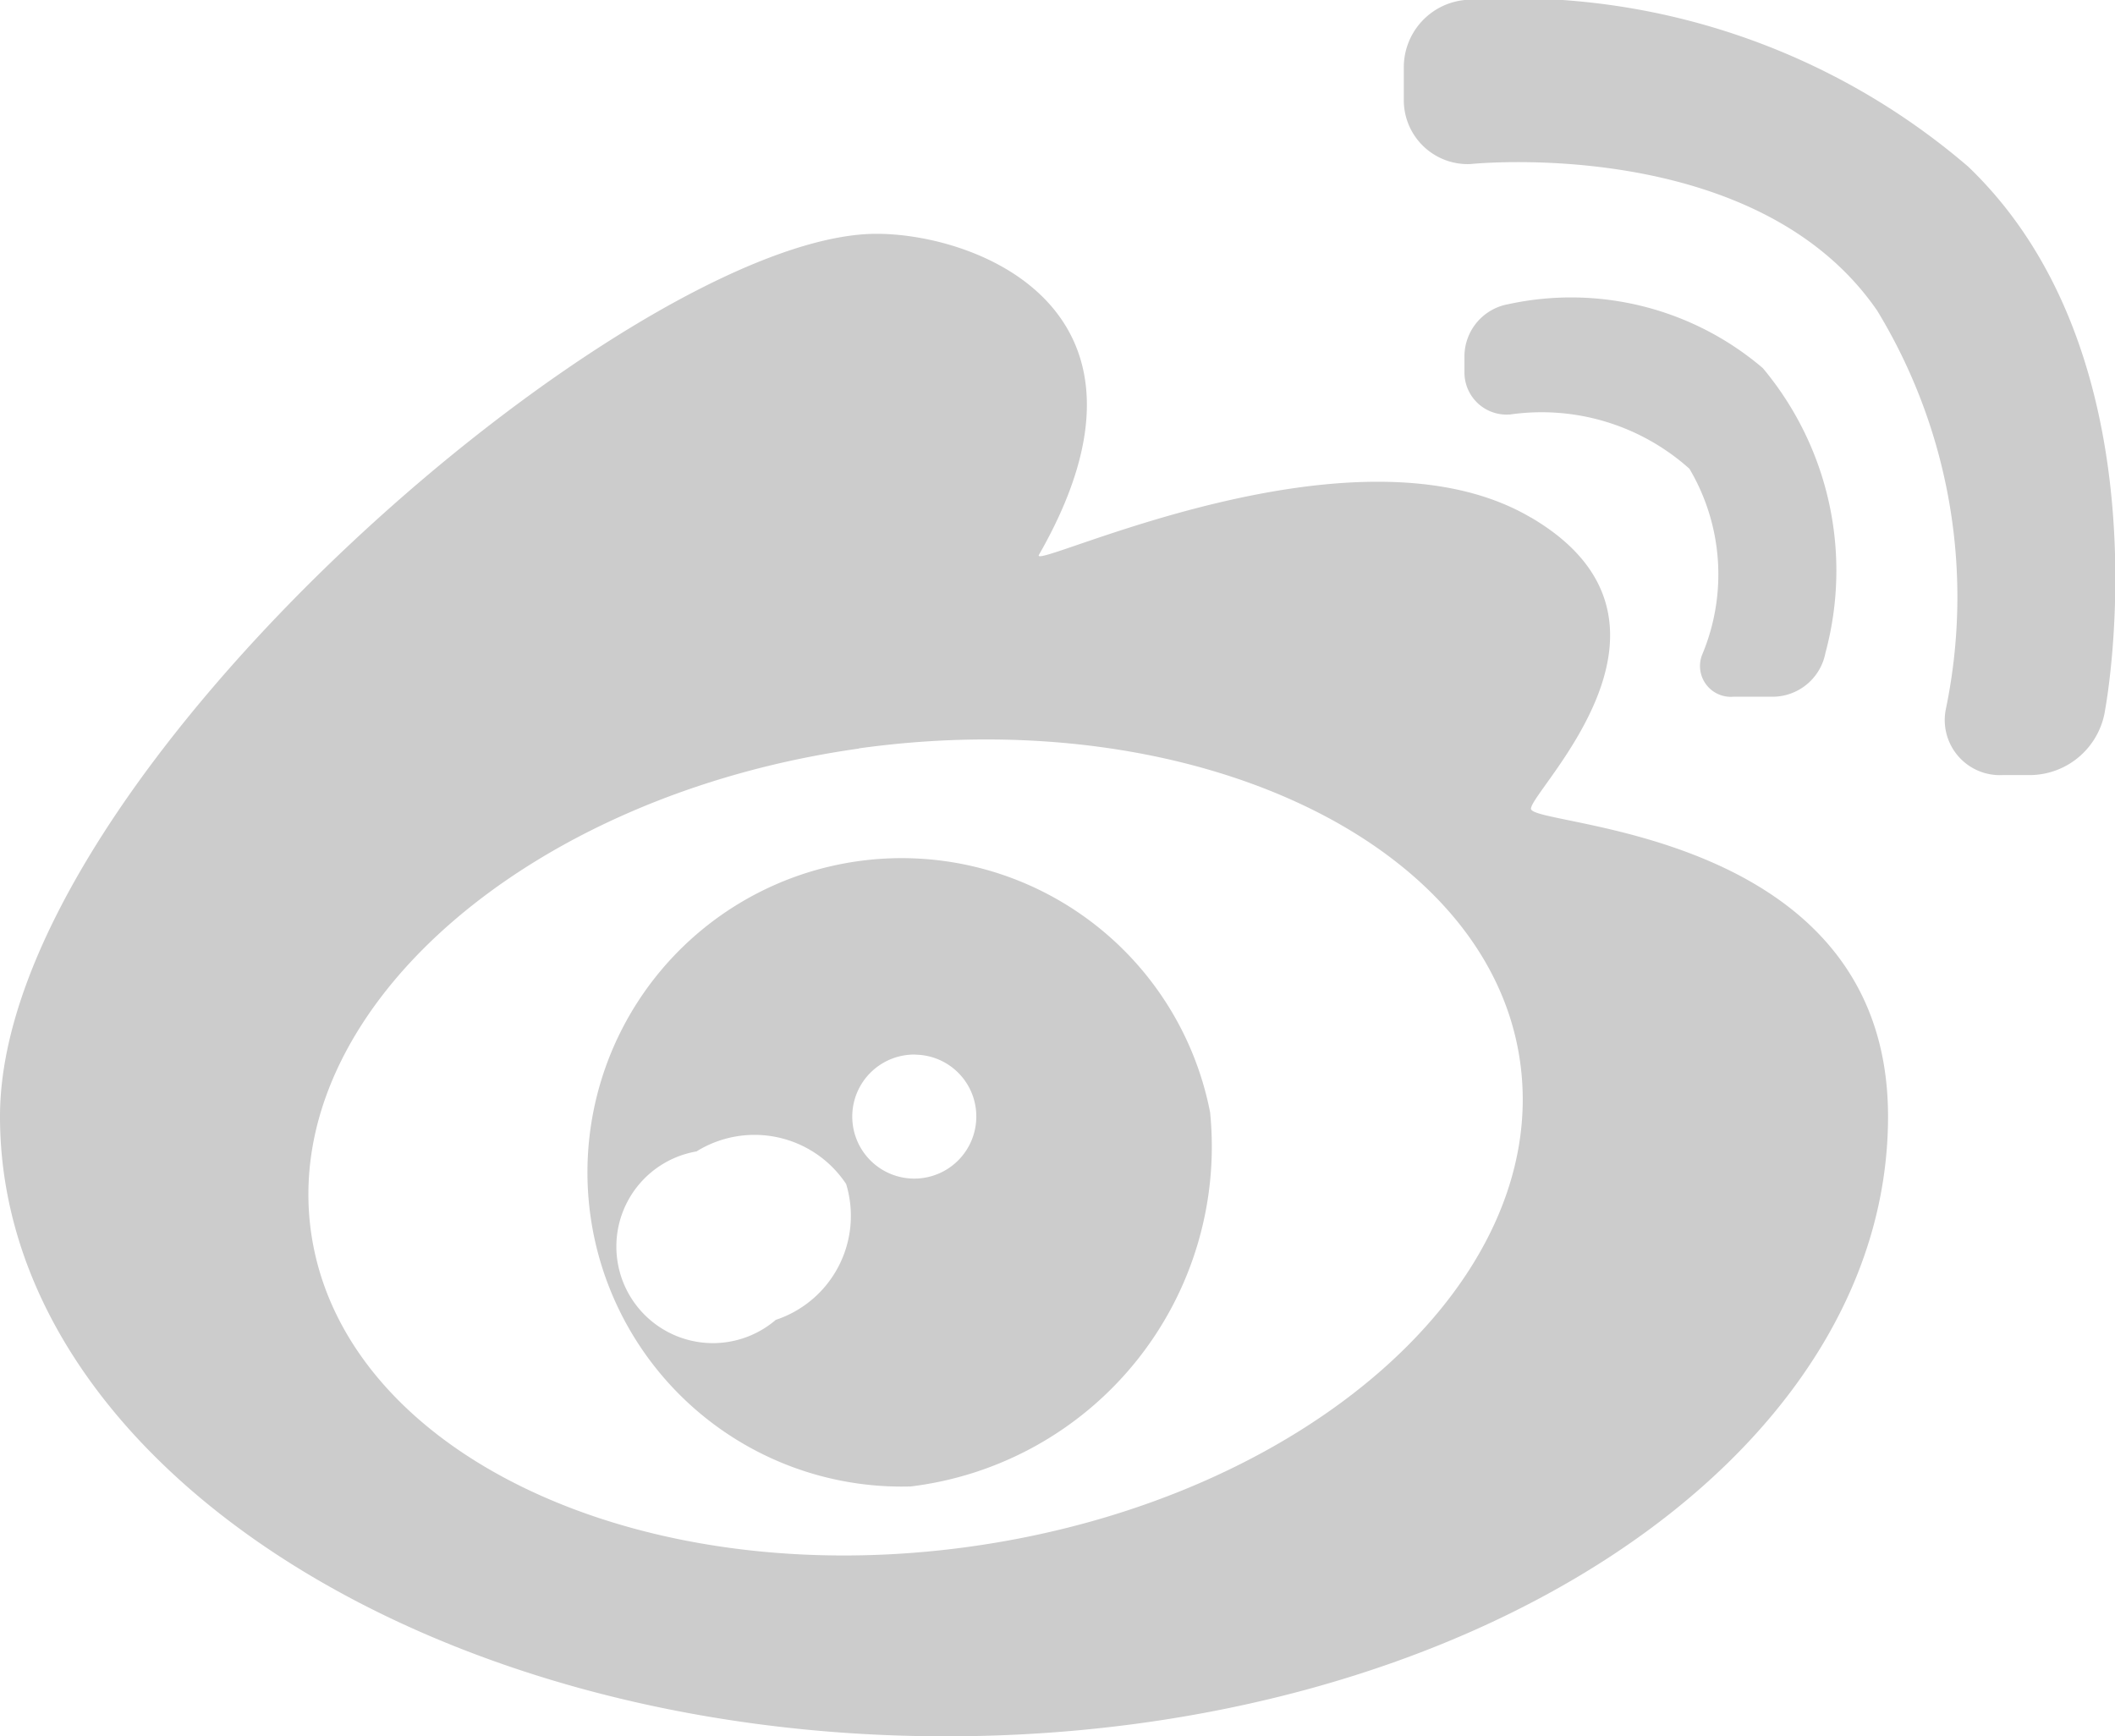 <svg xmlns="http://www.w3.org/2000/svg" width="21.62" height="17.75" viewBox="0 0 21.62 17.75">
  <defs>
    <style>
      .cls-1 {
        fill: #ccc;
        fill-rule: evenodd;
      }
    </style>
  </defs>
  <path id="形状_5" data-name="形状 5" class="cls-1" d="M1626.52,836.5a0.782,0.782,0,0,1-.76.673h-0.29a0.563,0.563,0,0,1-.58-0.67,5.633,5.633,0,0,0-.7-4.076c-1.24-1.807-4.16-1.5-4.16-1.5a0.653,0.653,0,0,1-.68-0.655V829.94a0.691,0.691,0,0,1,.67-0.693,7.131,7.131,0,0,1,5.1,1.707C1627.19,832.938,1626.52,836.5,1626.52,836.5Zm-6.09-3.013a0.43,0.43,0,0,1-.46-0.43v-0.177a0.544,0.544,0,0,1,.45-0.521,3.02,3.02,0,0,1,2.6.654,3.224,3.224,0,0,1,.64,2.911,0.551,0.551,0,0,1-.53.448h-0.41a0.315,0.315,0,0,1-.32-0.43,2.12,2.12,0,0,0-.13-1.9A2.264,2.264,0,0,0,1620.43,833.488Zm0.22,1.053c1.82,1.069,0,2.786,0,2.977s3.65,0.191,3.65,3.146c0,3.5-4.29,6.336-9.63,6.336s-9.67-2.837-9.67-6.336,6.48-9.023,8.96-9.023c1.04,0,3.09.787,1.66,3.282C1615.52,835.1,1618.84,833.472,1620.65,834.541Zm-6.87,2.362c-3.41.48-5.92,2.694-5.6,4.946s3.34,3.69,6.75,3.21,5.92-2.694,5.61-4.946S1617.2,836.424,1613.78,836.9Zm0.52,7.543a3.212,3.212,0,1,1,3.07-3.824A3.5,3.5,0,0,1,1614.3,844.446Zm-0.65-3.091a1.124,1.124,0,0,0-1.53-.334,0.987,0.987,0,1,0,.81,1.722A1.12,1.12,0,0,0,1613.65,841.355Zm0.71-1.324a0.634,0.634,0,1,0,.62.633A0.631,0.631,0,0,0,1614.36,840.031Z" transform="translate(-1605 -829.25)"/>
</svg>
